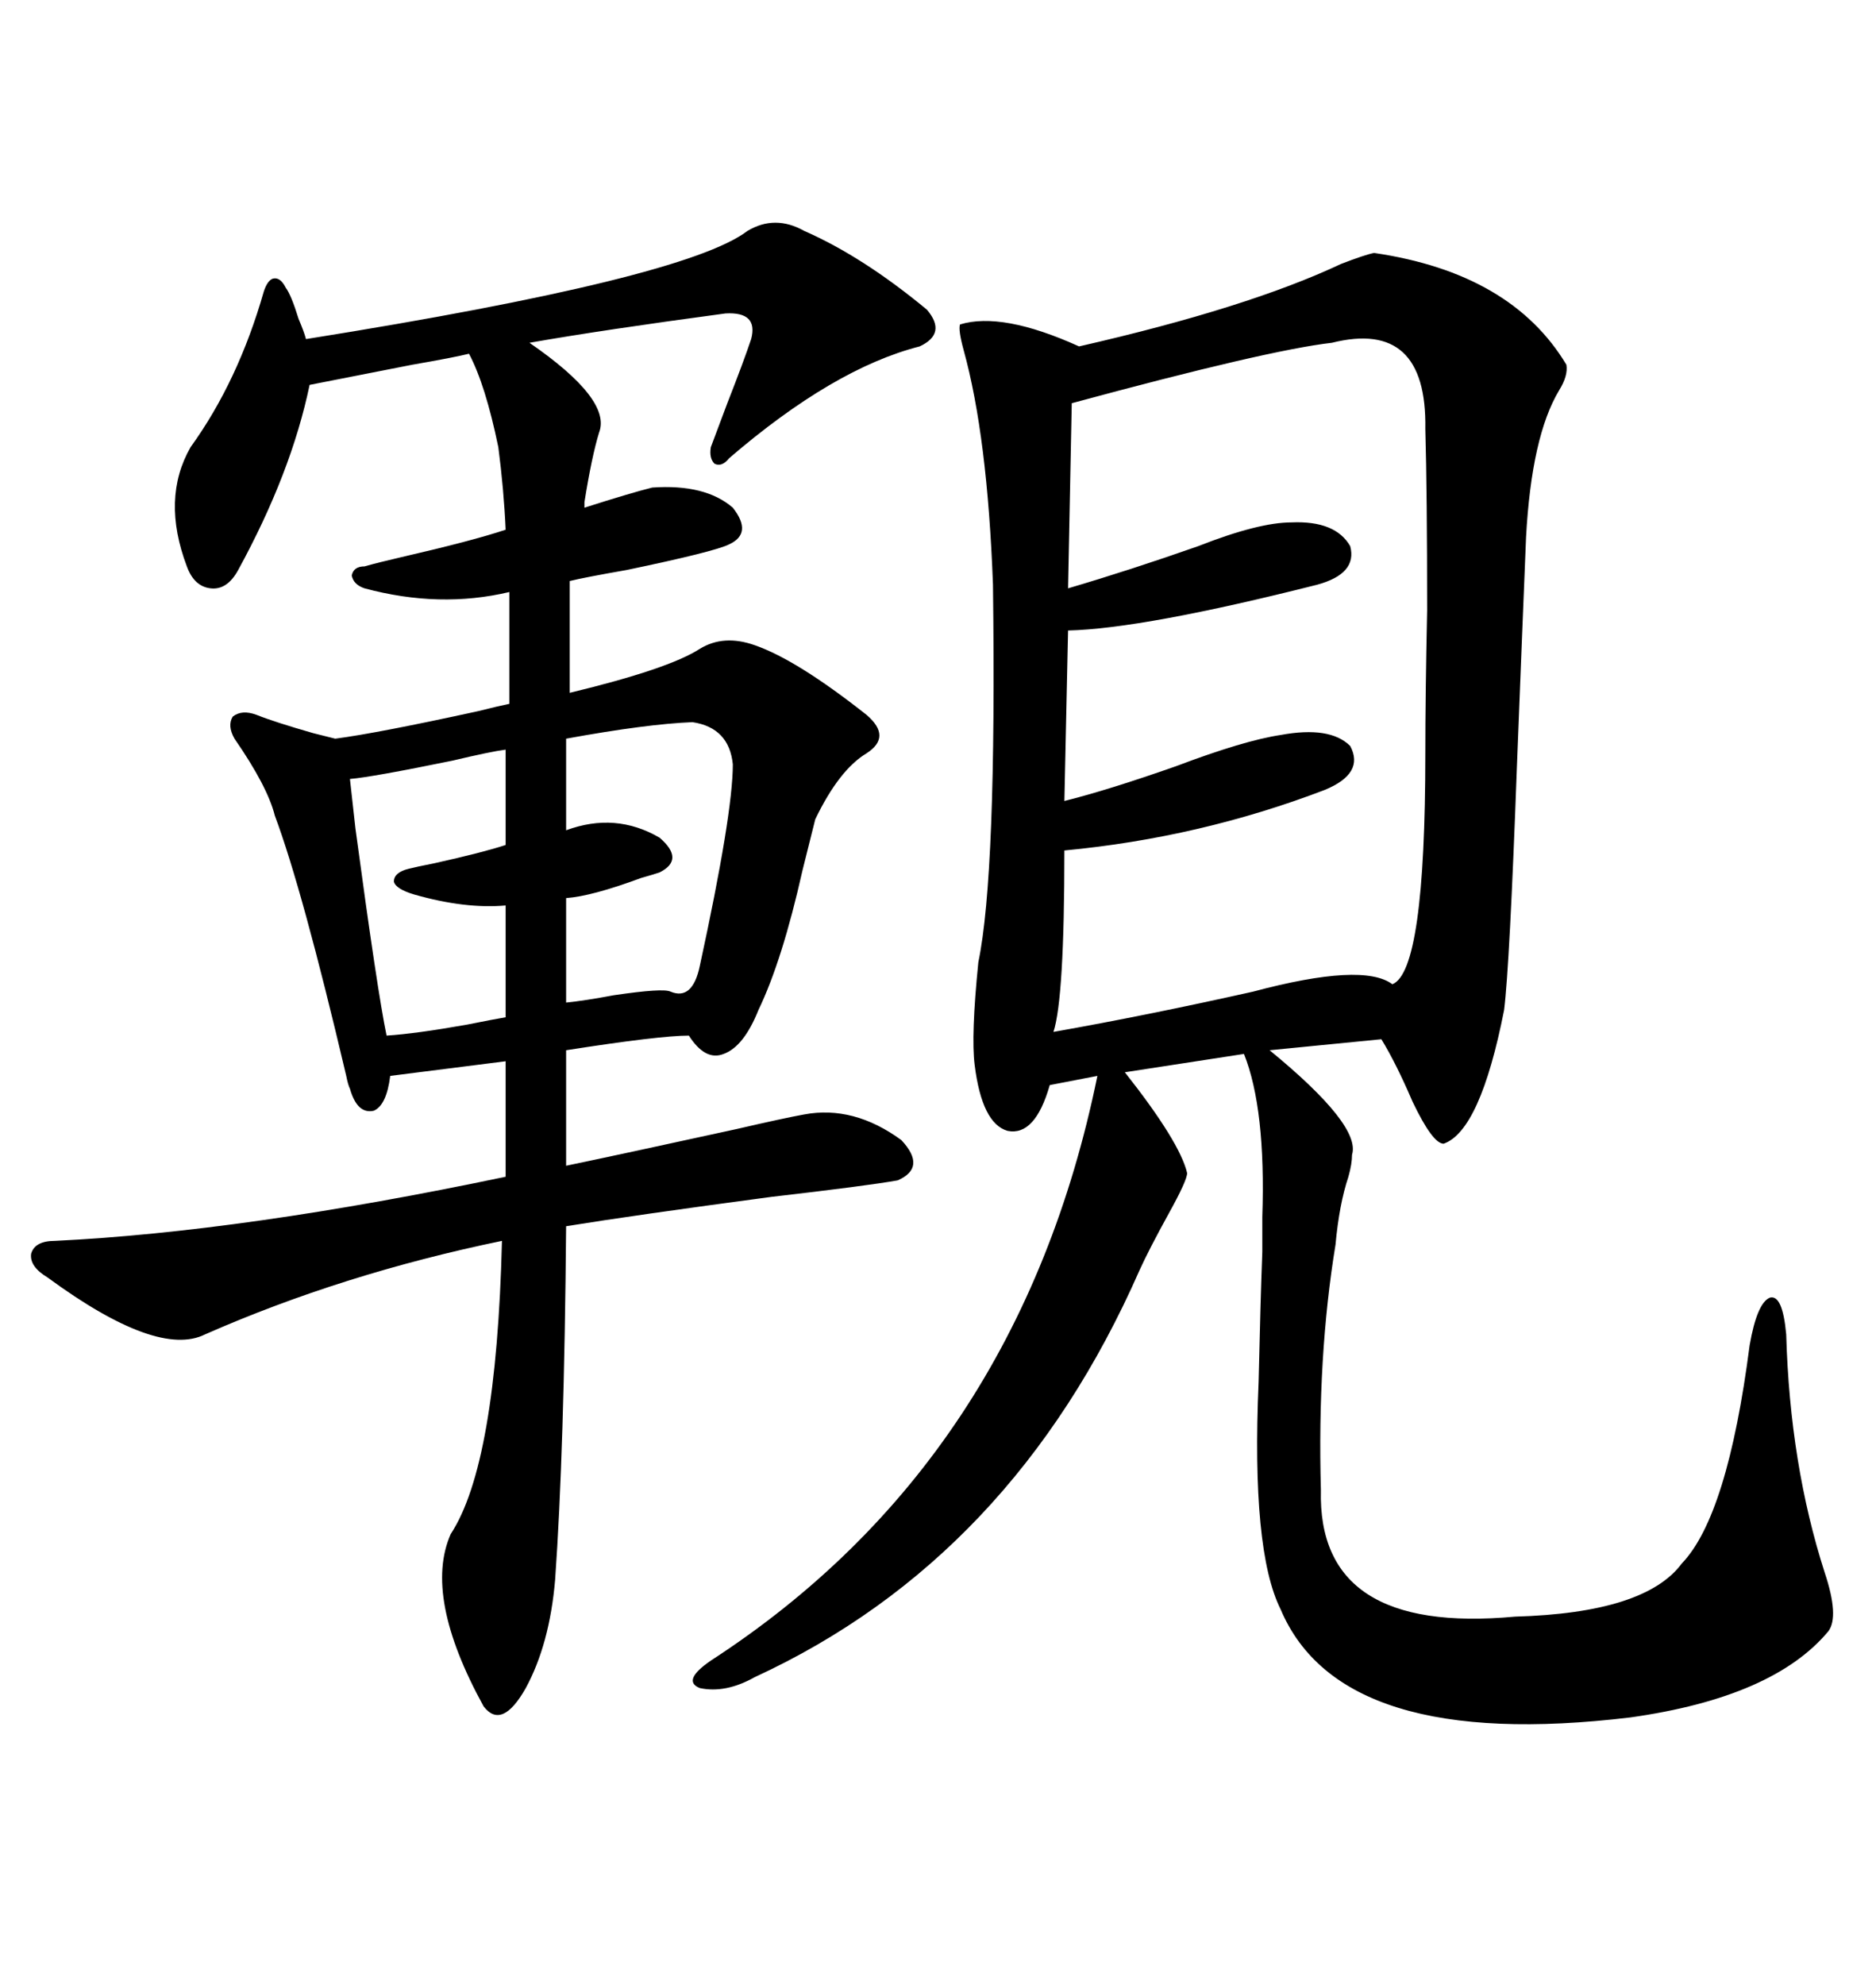 <svg xmlns="http://www.w3.org/2000/svg" xmlns:xlink="http://www.w3.org/1999/xlink" width="300" height="317.285"><path d="M219.73 40.43L219.73 40.43Q241.70 43.65 250.49 58.30L250.49 58.30Q250.78 60.06 249.32 62.40L249.32 62.40Q244.92 69.73 244.04 85.84L244.04 85.84Q243.46 99.90 242.58 122.46L242.58 122.46Q241.41 154.39 240.53 161.43L240.53 161.43Q236.72 180.76 230.86 182.81L230.86 182.81Q229.10 182.81 225.88 176.07L225.88 176.07Q223.24 169.92 220.90 166.11L220.90 166.11L203.03 167.87Q217.68 179.88 216.21 184.57L216.21 184.57Q216.21 186.04 215.63 188.09L215.63 188.09Q214.16 192.48 213.57 198.93L213.57 198.93Q210.64 216.80 211.23 238.18L211.23 238.18Q210.64 261.33 242.29 258.40L242.29 258.40Q263.09 257.81 268.95 249.90L268.95 249.90Q276.27 242.29 279.79 215.04L279.79 215.04Q280.96 208.30 283.01 207.42L283.01 207.42Q285.06 206.84 285.64 213.28L285.64 213.28Q286.23 234.08 291.80 251.37L291.80 251.37Q294.14 258.40 292.38 260.74L292.38 260.74Q283.59 271.29 260.74 274.51L260.74 274.51Q214.45 280.08 204.79 257.23L204.79 257.23Q200.10 247.85 201.27 220.90L201.27 220.90Q201.56 208.01 201.86 200.10L201.86 200.10Q201.86 198.05 201.86 194.53L201.86 194.53Q202.44 177.25 198.93 168.46L198.93 168.46L179.88 171.39Q188.67 182.52 189.84 187.50L189.84 187.50Q189.84 188.67 186.91 193.95L186.91 193.95Q183.69 199.80 182.23 203.03L182.23 203.03Q162.01 249.02 120.70 268.07L120.70 268.07Q116.02 270.70 111.91 269.82L111.91 269.82Q108.98 268.65 113.67 265.43L113.67 265.43Q162.89 233.50 175.49 171.97L175.49 171.97L167.87 173.44Q165.53 181.64 161.13 180.76L161.13 180.76Q157.03 179.59 155.86 170.21L155.86 170.21Q155.27 165.53 156.45 153.81L156.45 153.81Q159.38 139.75 158.79 93.46L158.79 93.46Q157.91 69.73 154.10 55.96L154.10 55.96Q153.22 52.73 153.52 51.86L153.52 51.86Q160.25 49.80 172.56 55.37L172.56 55.37Q199.51 49.22 214.45 42.19L214.45 42.19Q218.26 40.72 219.73 40.43ZM128.61 36.91L128.61 36.91Q137.99 41.02 148.24 49.51L148.24 49.51Q151.46 53.32 147.07 55.37L147.07 55.37Q133.30 58.89 116.60 73.24L116.60 73.24Q115.43 74.71 114.26 74.12L114.26 74.12Q113.38 73.24 113.67 71.48L113.67 71.48Q114.55 69.14 116.31 64.45L116.31 64.45Q118.95 57.71 120.12 54.20L120.12 54.20Q121.29 49.80 116.02 50.10L116.02 50.10Q96.39 52.73 84.67 54.79L84.67 54.79Q97.85 63.87 95.80 69.14L95.80 69.14Q94.63 72.95 93.46 80.27L93.46 80.27Q93.46 80.86 93.46 81.15L93.46 81.15Q100.78 78.81 104.30 77.93L104.30 77.93Q112.79 77.34 117.19 81.15L117.19 81.15Q120.41 85.25 116.60 87.01L116.60 87.01Q114.26 88.18 100.20 91.11L100.20 91.11Q93.46 92.29 91.11 92.87L91.11 92.87L91.11 110.74Q106.93 106.93 111.91 103.71L111.91 103.71Q115.72 101.37 120.70 103.13L120.70 103.13Q127.44 105.47 138.57 114.26L138.57 114.26Q142.68 117.77 138.57 120.41L138.57 120.41Q134.18 123.05 130.37 130.96L130.37 130.96Q129.79 133.30 128.32 139.16L128.32 139.16Q125.10 153.52 121.29 161.43L121.29 161.43Q118.95 167.29 115.72 168.46L115.72 168.46Q112.79 169.63 110.16 165.53L110.16 165.53Q105.47 165.53 90.53 167.87L90.53 167.87L90.53 186.33Q99.02 184.57 117.77 180.47L117.77 180.47Q125.39 178.71 128.61 178.13L128.61 178.13Q136.52 176.66 144.14 182.23L144.14 182.23Q148.24 186.62 143.55 188.67L143.55 188.67Q138.57 189.55 123.34 191.31L123.34 191.31Q101.37 194.24 90.53 196.00L90.53 196.00Q90.23 232.03 88.77 252.54L88.77 252.54Q87.89 262.79 84.08 269.82L84.08 269.82Q80.27 276.56 77.34 272.75L77.34 272.75Q67.68 255.18 72.07 245.21L72.07 245.21Q79.39 234.08 80.27 198.34L80.27 198.34Q54.79 203.61 32.81 213.28L32.81 213.28Q25.20 217.09 7.62 204.20L7.62 204.20Q4.69 202.44 4.98 200.39L4.98 200.39Q5.57 198.34 8.79 198.34L8.79 198.34Q38.96 196.88 80.86 188.09L80.86 188.09L80.86 169.63L62.40 171.97Q61.82 176.66 59.77 177.54L59.77 177.54Q57.13 178.13 55.96 174.02L55.96 174.02Q55.66 173.44 55.37 171.97L55.37 171.97Q48.34 142.09 43.95 130.37L43.95 130.37Q42.77 125.68 37.50 118.07L37.50 118.07Q36.33 116.02 37.21 114.55L37.21 114.55Q38.67 113.38 41.02 114.26L41.02 114.26Q43.95 115.43 50.10 117.19L50.10 117.19Q52.44 117.77 53.61 118.07L53.61 118.07Q60.35 117.19 76.46 113.67L76.46 113.67Q79.98 112.79 81.45 112.50L81.45 112.50L81.45 94.63Q70.31 97.27 58.30 94.04L58.30 94.04Q56.54 93.46 56.25 91.99L56.25 91.99Q56.54 90.53 58.30 90.53L58.30 90.53Q60.35 89.94 64.16 89.06L64.16 89.06Q75.59 86.43 80.86 84.67L80.86 84.67Q80.57 78.22 79.69 71.48L79.69 71.48Q77.64 61.52 75 56.54L75 56.54Q72.66 57.13 65.92 58.30L65.92 58.30Q53.91 60.64 49.51 61.52L49.51 61.52Q46.58 75.59 38.09 91.11L38.09 91.11Q36.33 94.34 33.69 94.04L33.69 94.04Q31.05 93.75 29.88 90.53L29.88 90.53Q25.78 79.69 30.47 71.48L30.47 71.48Q38.09 60.94 42.19 46.58L42.19 46.58Q42.77 44.82 43.65 44.53L43.65 44.53Q44.82 44.24 45.70 46.00L45.70 46.00Q46.58 47.17 47.75 50.98L47.75 50.98Q48.63 53.03 48.93 54.20L48.93 54.20Q109.57 44.53 119.53 36.91L119.53 36.91Q123.93 34.28 128.61 36.91ZM212.99 54.79L212.99 54.79Q202.73 55.96 171.39 64.45L171.39 64.45L170.80 94.04Q180.76 91.11 191.60 87.30L191.60 87.30Q201.27 83.50 206.54 83.50L206.54 83.50Q213.57 83.20 215.92 87.30L215.92 87.30Q217.09 91.70 210.64 93.46L210.64 93.46Q182.81 100.49 170.80 100.78L170.80 100.78L170.21 128.03Q177.25 126.27 188.09 122.46L188.09 122.46Q198.93 118.36 204.79 117.48L204.79 117.48Q212.70 116.02 215.92 119.24L215.92 119.24Q218.26 123.63 211.82 126.27L211.82 126.27Q191.89 133.89 170.21 135.94L170.21 135.94Q170.21 159.67 168.46 164.94L168.46 164.94Q183.40 162.30 200.39 158.50L200.39 158.50Q217.97 153.81 222.66 157.32L222.66 157.32Q227.93 155.27 227.93 120.41L227.93 120.41Q227.93 111.04 228.22 97.56L228.22 97.56Q228.22 78.81 227.93 68.55L227.93 68.55Q228.22 50.98 212.99 54.79ZM110.74 115.43L110.74 115.43Q103.42 115.72 90.53 118.07L90.53 118.07L90.53 132.71Q98.44 129.79 105.47 133.89L105.47 133.89Q109.57 137.40 105.47 139.45L105.47 139.45Q104.59 139.75 102.54 140.33L102.54 140.33Q94.63 143.26 90.53 143.55L90.53 143.55L90.53 160.25Q93.46 159.96 98.14 159.08L98.14 159.08Q106.05 157.91 107.23 158.50L107.23 158.50Q110.74 159.96 111.91 154.39L111.91 154.39Q117.19 130.08 117.19 122.17L117.19 122.17Q116.60 116.31 110.74 115.43ZM80.86 135.06L80.86 119.82Q78.52 120.12 72.36 121.58L72.36 121.58Q59.47 124.22 55.96 124.51L55.96 124.51Q56.25 127.15 56.84 132.42L56.84 132.42Q60.35 158.50 61.82 165.53L61.82 165.53Q66.50 165.23 74.71 163.77L74.71 163.77Q79.10 162.89 80.86 162.60L80.86 162.60L80.86 144.73Q74.41 145.31 66.21 142.97L66.21 142.97Q63.28 142.09 62.99 140.92L62.99 140.92Q62.99 139.45 65.33 138.87L65.33 138.87Q66.50 138.57 69.43 137.99L69.43 137.99Q77.34 136.23 80.86 135.06L80.86 135.06Z"/></svg>